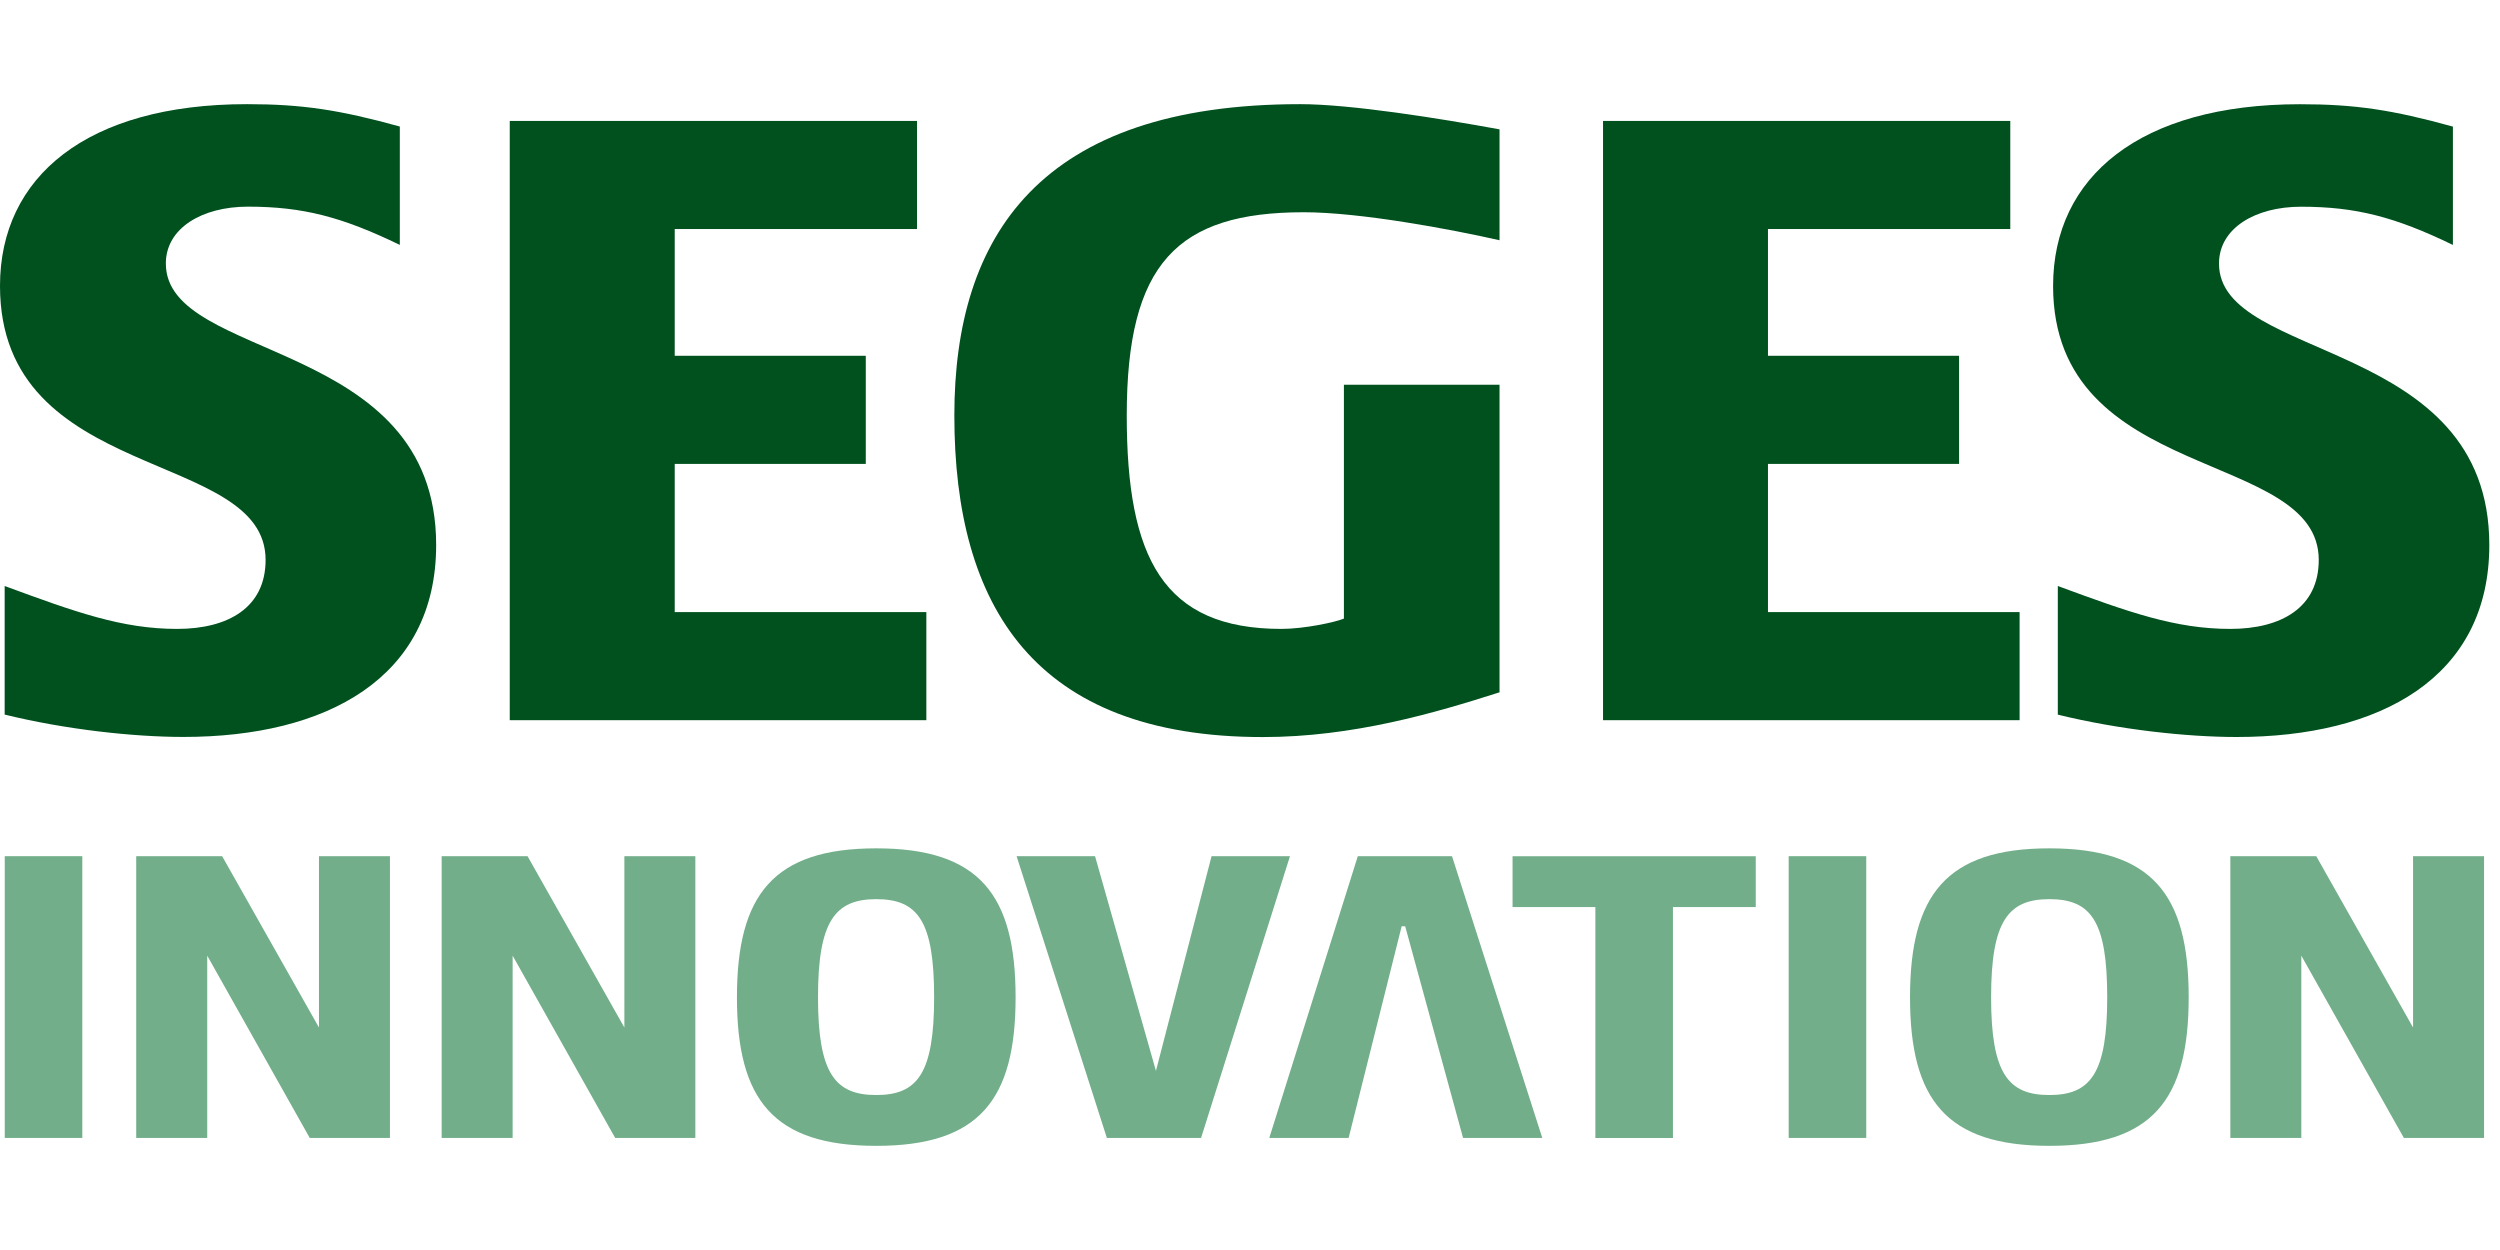 <svg xmlns="http://www.w3.org/2000/svg" fill="none" viewBox="0 0 80 40" height="40" width="80">
<g clip-path="url(#clip0_1017_5125)">
<path fill="#00511E" d="M0.149 22.868V18.752C2.415 19.587 3.906 20.125 5.666 20.125C7.306 20.125 8.499 19.439 8.499 17.918C8.501 14.339 0 15.501 0 9.148C0 5.66 2.774 3.333 7.903 3.333C9.663 3.333 10.856 3.513 12.794 4.049V7.837C10.944 6.941 9.692 6.613 7.932 6.613C6.47 6.613 5.307 7.298 5.307 8.432C5.307 11.594 13.957 10.788 13.957 17.439C13.957 21.704 10.437 23.582 5.874 23.582C4.263 23.582 2.087 23.343 0.147 22.866L0.149 22.868Z"></path>
<path fill="#00511E" d="M16.312 23.047V3.87H29.345V7.329H21.591V11.385H27.705V14.845H21.591V19.587H29.643V23.046H16.312V23.047Z"></path>
<path fill="#00511E" d="M30.539 13.294C30.539 7.539 33.282 3.333 41.603 3.333C43.215 3.333 46.017 3.78 47.985 4.139V7.688C46.405 7.329 43.513 6.792 41.722 6.792C37.665 6.792 36.056 8.432 36.056 13.294C36.056 17.857 37.219 20.125 41.006 20.125C41.722 20.125 42.707 19.917 43.005 19.796V12.311H47.985V22.154C45.927 22.811 43.303 23.586 40.41 23.586C33.103 23.586 30.539 19.411 30.539 13.296V13.294Z"></path>
<path fill="#00511E" d="M51.297 23.047V3.87H64.329V7.329H56.575V11.385H62.69V14.845H56.575V19.587H64.627V23.046H51.297V23.047Z"></path>
<path fill="#00511E" d="M65.85 22.868V18.752C68.116 19.587 69.609 20.125 71.367 20.125C73.007 20.125 74.2 19.439 74.2 17.918C74.2 14.339 65.699 15.503 65.699 9.15C65.699 5.66 68.473 3.335 73.602 3.335C75.362 3.335 76.556 3.515 78.493 4.051V7.838C76.644 6.943 75.391 6.615 73.633 6.615C72.171 6.615 71.008 7.3 71.008 8.434C71.008 11.595 79.658 10.79 79.658 17.441C79.658 21.705 76.138 23.584 71.575 23.584C69.964 23.584 67.788 23.345 65.848 22.868H65.85Z"></path>
<path fill="#71AE89" d="M0.152 36.414V27.398H2.634V36.414H0.152Z"></path>
<path fill="#71AE89" d="M9.912 36.414L6.631 30.581V36.414H4.359V27.398H7.108L10.207 32.881V27.398H12.478V36.414H9.912Z"></path>
<path fill="#71AE89" d="M19.686 36.414L16.404 30.581V36.414H14.133V27.398H16.881L19.98 32.881V27.398H22.251V36.414H19.686Z"></path>
<path fill="#71AE89" d="M28.041 27.147C31.336 27.147 32.499 28.633 32.499 31.914C32.499 35.196 31.334 36.667 28.041 36.667C24.746 36.667 23.582 35.194 23.582 31.914C23.582 28.634 24.746 27.147 28.041 27.147ZM28.041 28.773C26.722 28.773 26.176 29.474 26.176 31.914C26.176 34.354 26.724 35.041 28.041 35.041C29.357 35.041 29.892 34.354 29.892 31.914C29.892 29.474 29.373 28.773 28.041 28.773Z"></path>
<path fill="#71AE89" d="M38.434 36.414H35.42L32.531 27.398H35.041L36.99 34.268L38.77 27.398H41.279L38.434 36.414Z"></path>
<path fill="#71AE89" d="M46.818 36.414L44.966 29.641H44.853L43.156 36.414H40.617L43.45 27.398H46.464L49.353 36.414H46.814H46.818Z"></path>
<path fill="#71AE89" d="M53.534 29.026V36.416H51.052V29.026H48.402V27.4H56.184V29.026H53.534Z"></path>
<path fill="#71AE89" d="M57.238 36.414V27.398H59.72V36.414H57.238Z"></path>
<path fill="#71AE89" d="M65.579 27.147C68.875 27.147 70.038 28.633 70.038 31.914C70.038 35.196 68.874 36.667 65.579 36.667C62.285 36.667 61.121 35.194 61.121 31.914C61.121 28.634 62.285 27.147 65.579 27.147ZM65.579 28.773C64.261 28.773 63.715 29.474 63.715 31.914C63.715 34.354 64.263 35.041 65.579 35.041C66.896 35.041 67.431 34.354 67.431 31.914C67.431 29.474 66.913 28.773 65.579 28.773Z"></path>
<path fill="#71AE89" d="M76.924 36.414L73.642 30.581V36.414H71.371V27.398H74.12L77.218 32.881V27.398H79.49V36.414H76.924Z"></path>
</g>
<defs>
<clipPath id="clip0_1017_5125">
<rect transform="translate(0 3.333)" fill="white" height="33.333" width="80"></rect>
</clipPath>
</defs>
</svg>
